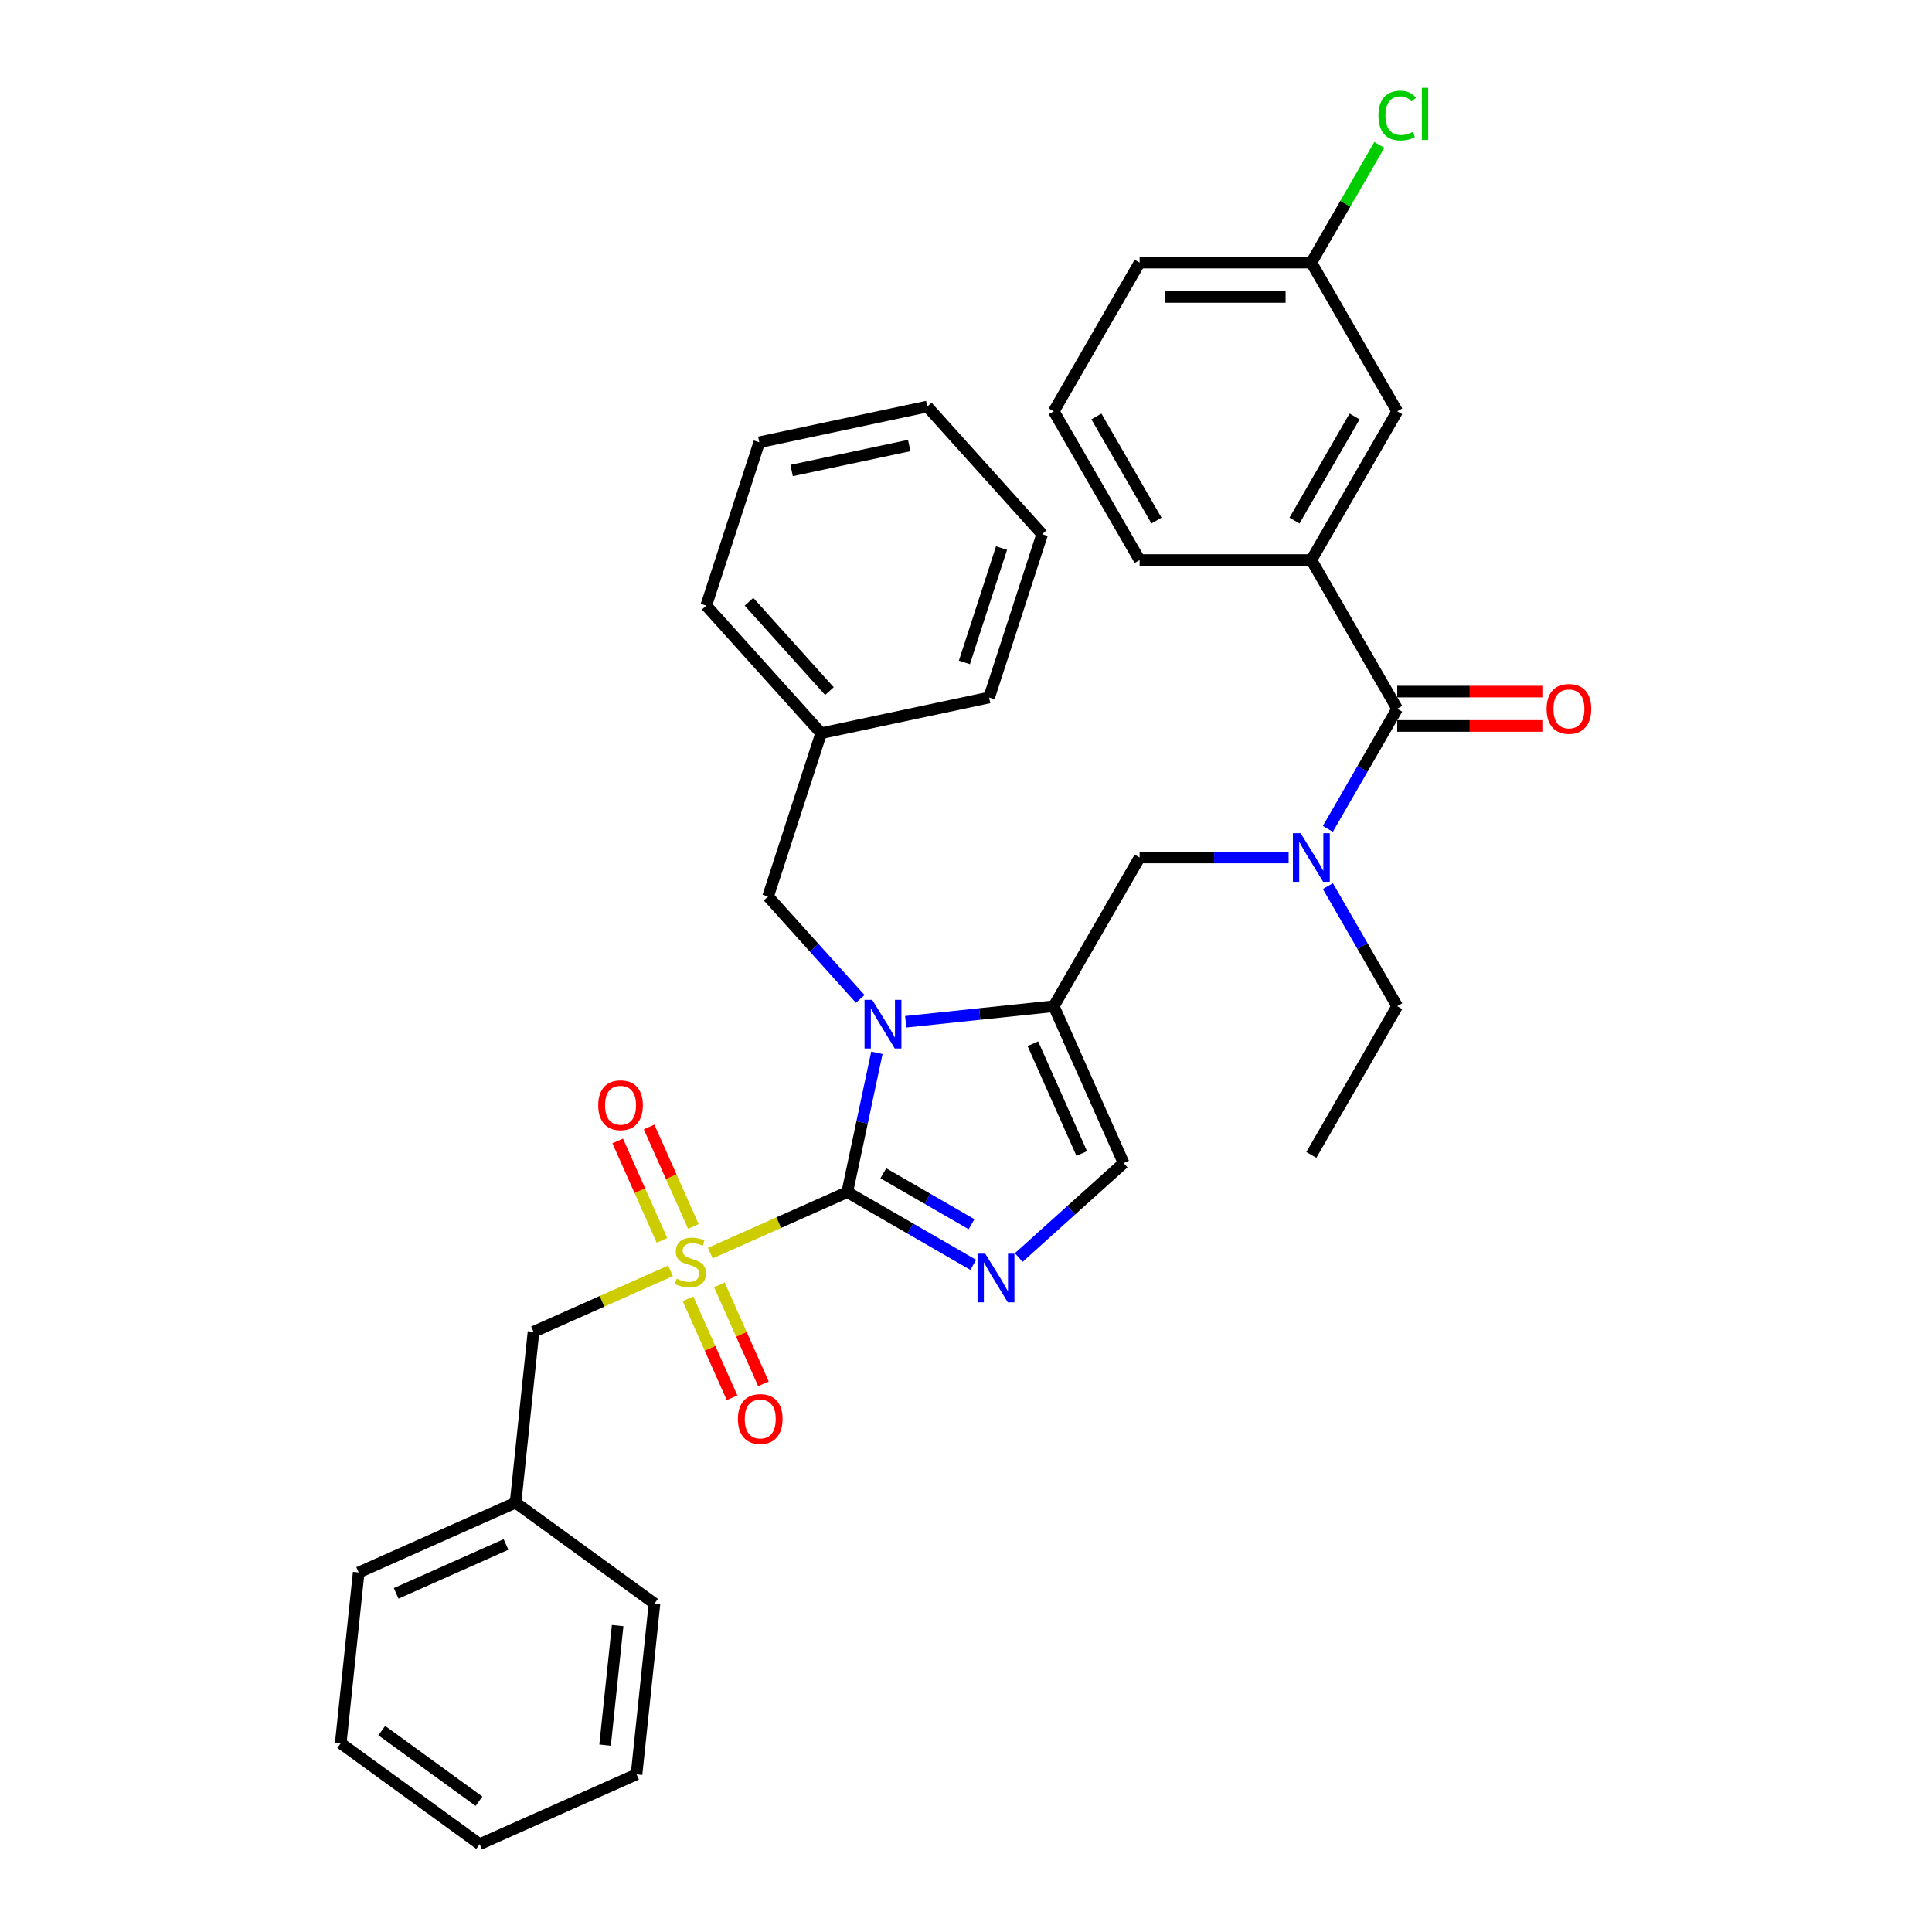 <?xml version='1.0' encoding='iso-8859-1'?>
<svg version='1.1' baseProfile='full'
              xmlns='http://www.w3.org/2000/svg'
                      xmlns:rdkit='http://www.rdkit.org/xml'
                      xmlns:xlink='http://www.w3.org/1999/xlink'
                  xml:space='preserve'
width='1000px' height='1000px' viewBox='0 0 1000 1000'>
<!-- END OF HEADER -->
<rect style='opacity:1.0;fill:#FFFFFF;stroke:none' width='1000' height='1000' x='0' y='0'> </rect>
<path class='bond-0' d='M 666.986,443.833 L 628.427,443.833' style='fill:none;fill-rule:evenodd;stroke:#0000FF;stroke-width:6px;stroke-linecap:butt;stroke-linejoin:miter;stroke-opacity:1' />
<path class='bond-0' d='M 628.427,443.833 L 589.869,443.833' style='fill:none;fill-rule:evenodd;stroke:#000000;stroke-width:6px;stroke-linecap:butt;stroke-linejoin:miter;stroke-opacity:1' />
<path class='bond-1' d='M 687.304,429.024 L 705.25,397.94' style='fill:none;fill-rule:evenodd;stroke:#0000FF;stroke-width:6px;stroke-linecap:butt;stroke-linejoin:miter;stroke-opacity:1' />
<path class='bond-1' d='M 705.25,397.94 L 723.197,366.856' style='fill:none;fill-rule:evenodd;stroke:#000000;stroke-width:6px;stroke-linecap:butt;stroke-linejoin:miter;stroke-opacity:1' />
<path class='bond-2' d='M 687.304,458.641 L 705.25,489.725' style='fill:none;fill-rule:evenodd;stroke:#0000FF;stroke-width:6px;stroke-linecap:butt;stroke-linejoin:miter;stroke-opacity:1' />
<path class='bond-2' d='M 705.25,489.725 L 723.197,520.81' style='fill:none;fill-rule:evenodd;stroke:#000000;stroke-width:6px;stroke-linecap:butt;stroke-linejoin:miter;stroke-opacity:1' />
<path class='bond-3' d='M 678.754,289.879 L 723.197,212.901' style='fill:none;fill-rule:evenodd;stroke:#000000;stroke-width:6px;stroke-linecap:butt;stroke-linejoin:miter;stroke-opacity:1' />
<path class='bond-3' d='M 670.025,269.443 L 701.135,215.56' style='fill:none;fill-rule:evenodd;stroke:#000000;stroke-width:6px;stroke-linecap:butt;stroke-linejoin:miter;stroke-opacity:1' />
<path class='bond-4' d='M 678.754,289.879 L 589.869,289.879' style='fill:none;fill-rule:evenodd;stroke:#000000;stroke-width:6px;stroke-linecap:butt;stroke-linejoin:miter;stroke-opacity:1' />
<path class='bond-5' d='M 678.754,289.879 L 723.197,366.856' style='fill:none;fill-rule:evenodd;stroke:#000000;stroke-width:6px;stroke-linecap:butt;stroke-linejoin:miter;stroke-opacity:1' />
<path class='bond-6' d='M 723.197,375.744 L 760.751,375.744' style='fill:none;fill-rule:evenodd;stroke:#000000;stroke-width:6px;stroke-linecap:butt;stroke-linejoin:miter;stroke-opacity:1' />
<path class='bond-6' d='M 760.751,375.744 L 798.305,375.744' style='fill:none;fill-rule:evenodd;stroke:#FF0000;stroke-width:6px;stroke-linecap:butt;stroke-linejoin:miter;stroke-opacity:1' />
<path class='bond-6' d='M 723.197,357.967 L 760.751,357.967' style='fill:none;fill-rule:evenodd;stroke:#000000;stroke-width:6px;stroke-linecap:butt;stroke-linejoin:miter;stroke-opacity:1' />
<path class='bond-6' d='M 760.751,357.967 L 798.305,357.967' style='fill:none;fill-rule:evenodd;stroke:#FF0000;stroke-width:6px;stroke-linecap:butt;stroke-linejoin:miter;stroke-opacity:1' />
<path class='bond-7' d='M 723.197,212.901 L 678.754,135.924' style='fill:none;fill-rule:evenodd;stroke:#000000;stroke-width:6px;stroke-linecap:butt;stroke-linejoin:miter;stroke-opacity:1' />
<path class='bond-8' d='M 678.754,135.924 L 696.347,105.453' style='fill:none;fill-rule:evenodd;stroke:#000000;stroke-width:6px;stroke-linecap:butt;stroke-linejoin:miter;stroke-opacity:1' />
<path class='bond-8' d='M 696.347,105.453 L 713.939,74.982' style='fill:none;fill-rule:evenodd;stroke:#00CC00;stroke-width:6px;stroke-linecap:butt;stroke-linejoin:miter;stroke-opacity:1' />
<path class='bond-9' d='M 678.754,135.924 L 589.869,135.924' style='fill:none;fill-rule:evenodd;stroke:#000000;stroke-width:6px;stroke-linecap:butt;stroke-linejoin:miter;stroke-opacity:1' />
<path class='bond-9' d='M 665.421,153.702 L 603.202,153.702' style='fill:none;fill-rule:evenodd;stroke:#000000;stroke-width:6px;stroke-linecap:butt;stroke-linejoin:miter;stroke-opacity:1' />
<path class='bond-10' d='M 723.197,520.81 L 678.754,597.787' style='fill:none;fill-rule:evenodd;stroke:#000000;stroke-width:6px;stroke-linecap:butt;stroke-linejoin:miter;stroke-opacity:1' />
<path class='bond-11' d='M 367.639,648.614 L 403.093,632.829' style='fill:none;fill-rule:evenodd;stroke:#CCCC00;stroke-width:6px;stroke-linecap:butt;stroke-linejoin:miter;stroke-opacity:1' />
<path class='bond-11' d='M 403.093,632.829 L 438.547,617.044' style='fill:none;fill-rule:evenodd;stroke:#000000;stroke-width:6px;stroke-linecap:butt;stroke-linejoin:miter;stroke-opacity:1' />
<path class='bond-12' d='M 347.053,657.78 L 311.599,673.565' style='fill:none;fill-rule:evenodd;stroke:#CCCC00;stroke-width:6px;stroke-linecap:butt;stroke-linejoin:miter;stroke-opacity:1' />
<path class='bond-12' d='M 311.599,673.565 L 276.145,689.35' style='fill:none;fill-rule:evenodd;stroke:#000000;stroke-width:6px;stroke-linecap:butt;stroke-linejoin:miter;stroke-opacity:1' />
<path class='bond-13' d='M 358.889,634.809 L 347.427,609.063' style='fill:none;fill-rule:evenodd;stroke:#CCCC00;stroke-width:6px;stroke-linecap:butt;stroke-linejoin:miter;stroke-opacity:1' />
<path class='bond-13' d='M 347.427,609.063 L 335.964,583.318' style='fill:none;fill-rule:evenodd;stroke:#FF0000;stroke-width:6px;stroke-linecap:butt;stroke-linejoin:miter;stroke-opacity:1' />
<path class='bond-13' d='M 342.649,642.039 L 331.186,616.294' style='fill:none;fill-rule:evenodd;stroke:#CCCC00;stroke-width:6px;stroke-linecap:butt;stroke-linejoin:miter;stroke-opacity:1' />
<path class='bond-13' d='M 331.186,616.294 L 319.724,590.549' style='fill:none;fill-rule:evenodd;stroke:#FF0000;stroke-width:6px;stroke-linecap:butt;stroke-linejoin:miter;stroke-opacity:1' />
<path class='bond-14' d='M 356.104,672.26 L 367.508,697.873' style='fill:none;fill-rule:evenodd;stroke:#CCCC00;stroke-width:6px;stroke-linecap:butt;stroke-linejoin:miter;stroke-opacity:1' />
<path class='bond-14' d='M 367.508,697.873 L 378.911,723.485' style='fill:none;fill-rule:evenodd;stroke:#FF0000;stroke-width:6px;stroke-linecap:butt;stroke-linejoin:miter;stroke-opacity:1' />
<path class='bond-14' d='M 372.344,665.03 L 383.748,690.642' style='fill:none;fill-rule:evenodd;stroke:#CCCC00;stroke-width:6px;stroke-linecap:butt;stroke-linejoin:miter;stroke-opacity:1' />
<path class='bond-14' d='M 383.748,690.642 L 395.151,716.255' style='fill:none;fill-rule:evenodd;stroke:#FF0000;stroke-width:6px;stroke-linecap:butt;stroke-linejoin:miter;stroke-opacity:1' />
<path class='bond-15' d='M 276.145,689.35 L 266.854,777.748' style='fill:none;fill-rule:evenodd;stroke:#000000;stroke-width:6px;stroke-linecap:butt;stroke-linejoin:miter;stroke-opacity:1' />
<path class='bond-16' d='M 266.854,777.748 L 185.653,813.901' style='fill:none;fill-rule:evenodd;stroke:#000000;stroke-width:6px;stroke-linecap:butt;stroke-linejoin:miter;stroke-opacity:1' />
<path class='bond-16' d='M 261.905,799.412 L 205.064,824.719' style='fill:none;fill-rule:evenodd;stroke:#000000;stroke-width:6px;stroke-linecap:butt;stroke-linejoin:miter;stroke-opacity:1' />
<path class='bond-17' d='M 266.854,777.748 L 338.764,829.994' style='fill:none;fill-rule:evenodd;stroke:#000000;stroke-width:6px;stroke-linecap:butt;stroke-linejoin:miter;stroke-opacity:1' />
<path class='bond-18' d='M 185.653,813.901 L 176.362,902.3' style='fill:none;fill-rule:evenodd;stroke:#000000;stroke-width:6px;stroke-linecap:butt;stroke-linejoin:miter;stroke-opacity:1' />
<path class='bond-19' d='M 468.796,528.864 L 507.111,524.837' style='fill:none;fill-rule:evenodd;stroke:#0000FF;stroke-width:6px;stroke-linecap:butt;stroke-linejoin:miter;stroke-opacity:1' />
<path class='bond-19' d='M 507.111,524.837 L 545.426,520.81' style='fill:none;fill-rule:evenodd;stroke:#000000;stroke-width:6px;stroke-linecap:butt;stroke-linejoin:miter;stroke-opacity:1' />
<path class='bond-20' d='M 453.88,544.909 L 446.214,580.977' style='fill:none;fill-rule:evenodd;stroke:#0000FF;stroke-width:6px;stroke-linecap:butt;stroke-linejoin:miter;stroke-opacity:1' />
<path class='bond-20' d='M 446.214,580.977 L 438.547,617.044' style='fill:none;fill-rule:evenodd;stroke:#000000;stroke-width:6px;stroke-linecap:butt;stroke-linejoin:miter;stroke-opacity:1' />
<path class='bond-21' d='M 445.259,517.031 L 421.405,490.538' style='fill:none;fill-rule:evenodd;stroke:#0000FF;stroke-width:6px;stroke-linecap:butt;stroke-linejoin:miter;stroke-opacity:1' />
<path class='bond-21' d='M 421.405,490.538 L 397.552,464.046' style='fill:none;fill-rule:evenodd;stroke:#000000;stroke-width:6px;stroke-linecap:butt;stroke-linejoin:miter;stroke-opacity:1' />
<path class='bond-22' d='M 545.426,520.81 L 581.579,602.011' style='fill:none;fill-rule:evenodd;stroke:#000000;stroke-width:6px;stroke-linecap:butt;stroke-linejoin:miter;stroke-opacity:1' />
<path class='bond-22' d='M 534.609,540.22 L 559.916,597.061' style='fill:none;fill-rule:evenodd;stroke:#000000;stroke-width:6px;stroke-linecap:butt;stroke-linejoin:miter;stroke-opacity:1' />
<path class='bond-23' d='M 545.426,520.81 L 589.869,443.833' style='fill:none;fill-rule:evenodd;stroke:#000000;stroke-width:6px;stroke-linecap:butt;stroke-linejoin:miter;stroke-opacity:1' />
<path class='bond-24' d='M 581.579,602.011 L 554.436,626.45' style='fill:none;fill-rule:evenodd;stroke:#000000;stroke-width:6px;stroke-linecap:butt;stroke-linejoin:miter;stroke-opacity:1' />
<path class='bond-24' d='M 554.436,626.45 L 527.293,650.89' style='fill:none;fill-rule:evenodd;stroke:#0000FF;stroke-width:6px;stroke-linecap:butt;stroke-linejoin:miter;stroke-opacity:1' />
<path class='bond-25' d='M 503.756,654.692 L 471.152,635.868' style='fill:none;fill-rule:evenodd;stroke:#0000FF;stroke-width:6px;stroke-linecap:butt;stroke-linejoin:miter;stroke-opacity:1' />
<path class='bond-25' d='M 471.152,635.868 L 438.547,617.044' style='fill:none;fill-rule:evenodd;stroke:#000000;stroke-width:6px;stroke-linecap:butt;stroke-linejoin:miter;stroke-opacity:1' />
<path class='bond-25' d='M 502.863,633.649 L 480.04,620.473' style='fill:none;fill-rule:evenodd;stroke:#0000FF;stroke-width:6px;stroke-linecap:butt;stroke-linejoin:miter;stroke-opacity:1' />
<path class='bond-25' d='M 480.04,620.473 L 457.217,607.296' style='fill:none;fill-rule:evenodd;stroke:#000000;stroke-width:6px;stroke-linecap:butt;stroke-linejoin:miter;stroke-opacity:1' />
<path class='bond-26' d='M 425.019,379.511 L 397.552,464.046' style='fill:none;fill-rule:evenodd;stroke:#000000;stroke-width:6px;stroke-linecap:butt;stroke-linejoin:miter;stroke-opacity:1' />
<path class='bond-27' d='M 425.019,379.511 L 365.543,313.456' style='fill:none;fill-rule:evenodd;stroke:#000000;stroke-width:6px;stroke-linecap:butt;stroke-linejoin:miter;stroke-opacity:1' />
<path class='bond-27' d='M 429.308,357.708 L 387.675,311.469' style='fill:none;fill-rule:evenodd;stroke:#000000;stroke-width:6px;stroke-linecap:butt;stroke-linejoin:miter;stroke-opacity:1' />
<path class='bond-28' d='M 425.019,379.511 L 511.962,361.031' style='fill:none;fill-rule:evenodd;stroke:#000000;stroke-width:6px;stroke-linecap:butt;stroke-linejoin:miter;stroke-opacity:1' />
<path class='bond-29' d='M 365.543,313.456 L 393.01,228.921' style='fill:none;fill-rule:evenodd;stroke:#000000;stroke-width:6px;stroke-linecap:butt;stroke-linejoin:miter;stroke-opacity:1' />
<path class='bond-30' d='M 511.962,361.031 L 539.429,276.496' style='fill:none;fill-rule:evenodd;stroke:#000000;stroke-width:6px;stroke-linecap:butt;stroke-linejoin:miter;stroke-opacity:1' />
<path class='bond-30' d='M 499.175,342.857 L 518.402,283.682' style='fill:none;fill-rule:evenodd;stroke:#000000;stroke-width:6px;stroke-linecap:butt;stroke-linejoin:miter;stroke-opacity:1' />
<path class='bond-31' d='M 393.01,228.921 L 479.953,210.441' style='fill:none;fill-rule:evenodd;stroke:#000000;stroke-width:6px;stroke-linecap:butt;stroke-linejoin:miter;stroke-opacity:1' />
<path class='bond-31' d='M 409.747,243.538 L 470.608,230.601' style='fill:none;fill-rule:evenodd;stroke:#000000;stroke-width:6px;stroke-linecap:butt;stroke-linejoin:miter;stroke-opacity:1' />
<path class='bond-32' d='M 539.429,276.496 L 479.953,210.441' style='fill:none;fill-rule:evenodd;stroke:#000000;stroke-width:6px;stroke-linecap:butt;stroke-linejoin:miter;stroke-opacity:1' />
<path class='bond-33' d='M 338.764,829.994 L 329.473,918.392' style='fill:none;fill-rule:evenodd;stroke:#000000;stroke-width:6px;stroke-linecap:butt;stroke-linejoin:miter;stroke-opacity:1' />
<path class='bond-33' d='M 319.691,841.396 L 313.187,903.274' style='fill:none;fill-rule:evenodd;stroke:#000000;stroke-width:6px;stroke-linecap:butt;stroke-linejoin:miter;stroke-opacity:1' />
<path class='bond-34' d='M 176.362,902.3 L 248.272,954.545' style='fill:none;fill-rule:evenodd;stroke:#000000;stroke-width:6px;stroke-linecap:butt;stroke-linejoin:miter;stroke-opacity:1' />
<path class='bond-34' d='M 197.598,895.755 L 247.935,932.327' style='fill:none;fill-rule:evenodd;stroke:#000000;stroke-width:6px;stroke-linecap:butt;stroke-linejoin:miter;stroke-opacity:1' />
<path class='bond-35' d='M 329.473,918.392 L 248.272,954.545' style='fill:none;fill-rule:evenodd;stroke:#000000;stroke-width:6px;stroke-linecap:butt;stroke-linejoin:miter;stroke-opacity:1' />
<path class='bond-36' d='M 589.869,289.879 L 545.426,212.901' style='fill:none;fill-rule:evenodd;stroke:#000000;stroke-width:6px;stroke-linecap:butt;stroke-linejoin:miter;stroke-opacity:1' />
<path class='bond-36' d='M 598.598,269.443 L 567.488,215.56' style='fill:none;fill-rule:evenodd;stroke:#000000;stroke-width:6px;stroke-linecap:butt;stroke-linejoin:miter;stroke-opacity:1' />
<path class='bond-37' d='M 545.426,212.901 L 589.869,135.924' style='fill:none;fill-rule:evenodd;stroke:#000000;stroke-width:6px;stroke-linecap:butt;stroke-linejoin:miter;stroke-opacity:1' />
<path  class='atom-0' d='M 673.19 431.247
L 681.439 444.579
Q 682.256 445.895, 683.572 448.277
Q 684.887 450.659, 684.959 450.801
L 684.959 431.247
L 688.301 431.247
L 688.301 456.419
L 684.852 456.419
L 675.999 441.842
Q 674.968 440.135, 673.866 438.18
Q 672.799 436.224, 672.479 435.62
L 672.479 456.419
L 669.208 456.419
L 669.208 431.247
L 673.19 431.247
' fill='#0000FF'/>
<path  class='atom-3' d='M 800.527 366.927
Q 800.527 360.883, 803.514 357.505
Q 806.5 354.127, 812.082 354.127
Q 817.664 354.127, 820.651 357.505
Q 823.638 360.883, 823.638 366.927
Q 823.638 373.042, 820.615 376.526
Q 817.593 379.975, 812.082 379.975
Q 806.536 379.975, 803.514 376.526
Q 800.527 373.078, 800.527 366.927
M 812.082 377.131
Q 815.922 377.131, 817.984 374.571
Q 820.082 371.975, 820.082 366.927
Q 820.082 361.985, 817.984 359.496
Q 815.922 356.972, 812.082 356.972
Q 808.243 356.972, 806.145 359.46
Q 804.083 361.949, 804.083 366.927
Q 804.083 372.011, 806.145 374.571
Q 808.243 377.131, 812.082 377.131
' fill='#FF0000'/>
<path  class='atom-8' d='M 350.236 661.837
Q 350.52 661.943, 351.693 662.441
Q 352.867 662.939, 354.146 663.259
Q 355.462 663.543, 356.742 663.543
Q 359.124 663.543, 360.511 662.405
Q 361.897 661.232, 361.897 659.206
Q 361.897 657.819, 361.186 656.966
Q 360.511 656.112, 359.444 655.65
Q 358.377 655.188, 356.6 654.655
Q 354.36 653.979, 353.009 653.339
Q 351.693 652.699, 350.733 651.348
Q 349.809 649.997, 349.809 647.722
Q 349.809 644.557, 351.942 642.602
Q 354.111 640.646, 358.377 640.646
Q 361.293 640.646, 364.599 642.033
L 363.782 644.771
Q 360.76 643.526, 358.484 643.526
Q 356.031 643.526, 354.68 644.557
Q 353.329 645.553, 353.364 647.295
Q 353.364 648.646, 354.04 649.464
Q 354.751 650.281, 355.746 650.744
Q 356.777 651.206, 358.484 651.739
Q 360.76 652.45, 362.111 653.161
Q 363.462 653.872, 364.422 655.33
Q 365.417 656.752, 365.417 659.206
Q 365.417 662.69, 363.071 664.574
Q 360.76 666.423, 356.884 666.423
Q 354.644 666.423, 352.938 665.925
Q 351.267 665.463, 349.276 664.645
L 350.236 661.837
' fill='#CCCC00'/>
<path  class='atom-10' d='M 309.638 572.067
Q 309.638 566.023, 312.625 562.645
Q 315.611 559.268, 321.193 559.268
Q 326.775 559.268, 329.762 562.645
Q 332.748 566.023, 332.748 572.067
Q 332.748 578.182, 329.726 581.667
Q 326.704 585.115, 321.193 585.115
Q 315.647 585.115, 312.625 581.667
Q 309.638 578.218, 309.638 572.067
M 321.193 582.271
Q 325.033 582.271, 327.095 579.711
Q 329.193 577.116, 329.193 572.067
Q 329.193 567.125, 327.095 564.636
Q 325.033 562.112, 321.193 562.112
Q 317.354 562.112, 315.256 564.601
Q 313.194 567.089, 313.194 572.067
Q 313.194 577.151, 315.256 579.711
Q 317.354 582.271, 321.193 582.271
' fill='#FF0000'/>
<path  class='atom-11' d='M 381.944 734.469
Q 381.944 728.425, 384.931 725.047
Q 387.917 721.669, 393.499 721.669
Q 399.081 721.669, 402.068 725.047
Q 405.054 728.425, 405.054 734.469
Q 405.054 740.584, 402.032 744.069
Q 399.01 747.517, 393.499 747.517
Q 387.953 747.517, 384.931 744.069
Q 381.944 740.62, 381.944 734.469
M 393.499 744.673
Q 397.339 744.673, 399.401 742.113
Q 401.499 739.518, 401.499 734.469
Q 401.499 729.527, 399.401 727.038
Q 397.339 724.514, 393.499 724.514
Q 389.659 724.514, 387.562 727.003
Q 385.5 729.491, 385.5 734.469
Q 385.5 739.553, 387.562 742.113
Q 389.659 744.673, 393.499 744.673
' fill='#FF0000'/>
<path  class='atom-14' d='M 451.463 517.515
L 459.712 530.847
Q 460.53 532.163, 461.845 534.545
Q 463.161 536.927, 463.232 537.069
L 463.232 517.515
L 466.574 517.515
L 466.574 542.687
L 463.125 542.687
L 454.272 528.11
Q 453.241 526.403, 452.139 524.448
Q 451.072 522.492, 450.752 521.888
L 450.752 542.687
L 447.481 542.687
L 447.481 517.515
L 451.463 517.515
' fill='#0000FF'/>
<path  class='atom-17' d='M 509.96 648.9
L 518.209 662.233
Q 519.026 663.549, 520.342 665.931
Q 521.657 668.313, 521.729 668.455
L 521.729 648.9
L 525.071 648.9
L 525.071 674.073
L 521.622 674.073
L 512.769 659.496
Q 511.738 657.789, 510.636 655.834
Q 509.569 653.878, 509.249 653.274
L 509.249 674.073
L 505.978 674.073
L 505.978 648.9
L 509.96 648.9
' fill='#0000FF'/>
<path  class='atom-31' d='M 713.491 59.818
Q 713.491 53.561, 716.406 50.29
Q 719.357 46.983, 724.939 46.983
Q 730.13 46.983, 732.903 50.645
L 730.557 52.565
Q 728.53 49.899, 724.939 49.899
Q 721.135 49.899, 719.108 52.459
Q 717.117 54.983, 717.117 59.818
Q 717.117 64.796, 719.179 67.356
Q 721.277 69.916, 725.33 69.916
Q 728.104 69.916, 731.339 68.245
L 732.334 70.911
Q 731.019 71.765, 729.028 72.262
Q 727.037 72.76, 724.833 72.76
Q 719.357 72.76, 716.406 69.418
Q 713.491 66.076, 713.491 59.818
' fill='#00CC00'/>
<path  class='atom-31' d='M 735.961 45.455
L 739.232 45.455
L 739.232 72.44
L 735.961 72.44
L 735.961 45.455
' fill='#00CC00'/>
</svg>
